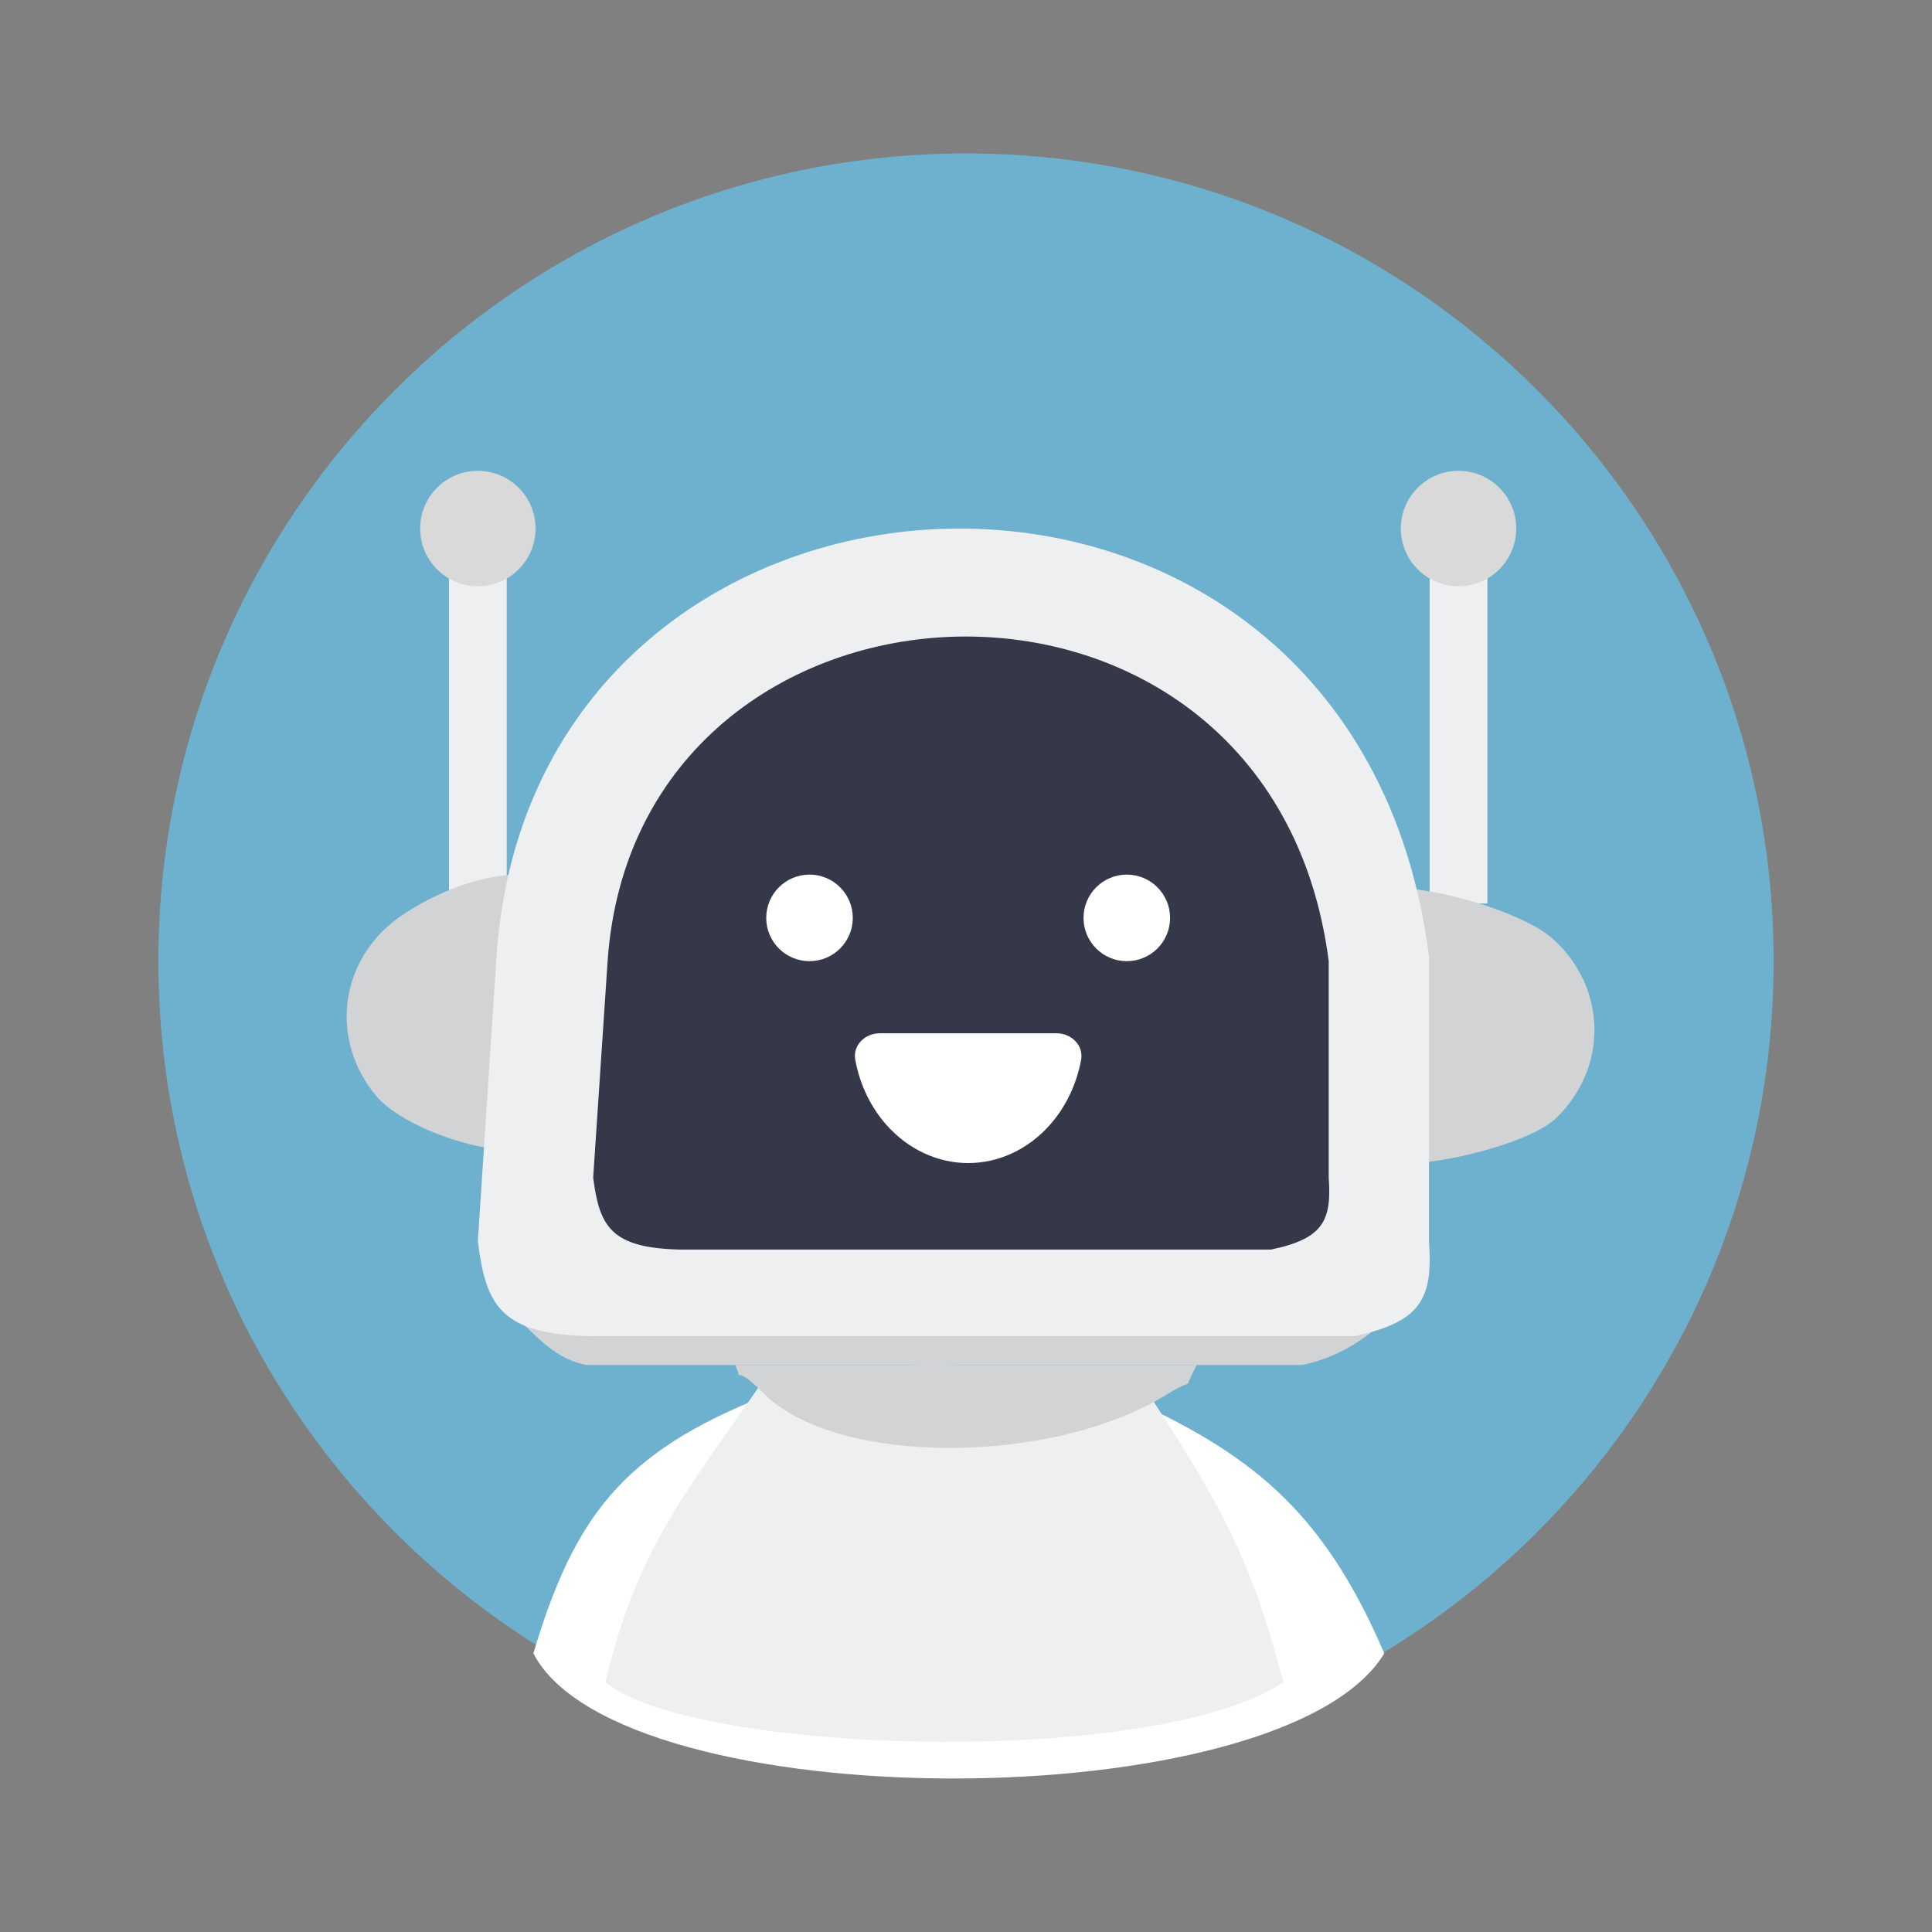 <svg width="30" height="30" viewBox="0 0 30 30" fill="none" xmlns="http://www.w3.org/2000/svg">
<rect x="0" y="0" width="30" height="30" fill="#808080" stroke="none"/>
<path d="M27.541 14.924C27.541 21.85 21.926 27.464 15 27.464C8.074 27.464 2.459 21.85 2.459 14.924C2.459 7.998 8.074 2.383 15 2.383C21.926 2.383 27.541 7.998 27.541 14.924Z" fill="#6DB1CE"/>
<path d="M21.495 25.674C19.927 28.264 9.626 28.264 8.282 25.674C8.916 23.55 9.669 22.555 11.862 21.683C13.962 20.98 15.201 21.087 17.46 21.683C19.367 22.553 20.517 23.389 21.495 25.674Z" fill="white"/>
<path d="M9.402 26.122C9.882 24.078 10.612 23.229 11.865 21.419C14.165 22.408 15.438 22.313 17.688 21.419C18.977 23.378 19.427 24.209 19.927 26.122C17.912 27.465 10.745 27.241 9.402 26.122Z" fill="#EEEFF1"/>
<path d="M18.584 21.195H11.418C11.557 21.561 11.327 21.104 11.865 21.643C12.985 22.763 16.344 22.763 18.136 21.643C18.603 21.351 18.327 21.671 18.584 21.195Z" fill="#D2D3D5"/>
<path d="M7.831 20.299H21.715C21.398 20.639 20.893 21.067 20.213 21.195H9.112C8.541 21.092 8.269 20.645 7.831 20.299Z" fill="#D2D3D5"/>
<rect x="6.972" y="8.207" width="0.896" height="5.822" fill="#EEEFF1"/>
<rect x="22.2" y="8.207" width="0.896" height="5.822" fill="#EEEFF1"/>
<path d="M8.055 13.581C7.383 13.581 6.631 13.934 6.189 14.25C5.748 14.566 5.463 15.035 5.397 15.553C5.331 16.072 5.49 16.597 5.838 17.013C6.185 17.43 7.086 17.765 7.644 17.836L7.831 15.821L8.055 13.581Z" fill="#D2D3D5"/>
<path d="M21.939 13.805C22.607 13.874 23.699 14.212 24.105 14.572C24.511 14.932 24.746 15.428 24.758 15.95C24.77 16.473 24.558 16.979 24.169 17.357C23.78 17.735 22.501 18.047 21.939 18.059L21.939 15.95L21.939 13.805Z" fill="#D2D3D5"/>
<path d="M21.03 20.748H9.157C7.786 20.715 7.544 20.285 7.42 19.273L7.71 14.847C8.289 6.292 21.03 5.702 22.189 14.847V19.273C22.249 20.146 22.089 20.523 21.03 20.748Z" fill="#EEEFF1"/>
<path d="M19.737 19.403H10.555C9.495 19.378 9.307 19.052 9.211 18.284L9.435 14.924C9.883 8.43 19.737 7.982 20.632 14.924V18.284C20.679 18.947 20.555 19.233 19.737 19.403Z" fill="#353849"/>
<circle cx="7.42" cy="8.207" r="0.896" fill="#D9D9D9"/>
<circle cx="22.648" cy="8.207" r="0.896" fill="#D9D9D9"/>
<circle cx="12.57" cy="14.253" r="0.672" fill="white"/>
<circle cx="17.497" cy="14.253" r="0.672" fill="white"/>
<path d="M13.66 16.045C13.429 16.045 13.238 16.234 13.281 16.46C13.352 16.84 13.519 17.192 13.767 17.47C14.103 17.848 14.559 18.06 15.034 18.06C15.509 18.06 15.964 17.848 16.3 17.47C16.548 17.192 16.716 16.84 16.787 16.46C16.829 16.234 16.638 16.045 16.407 16.045L15.034 16.045H13.66Z" fill="white"/>
</svg>
